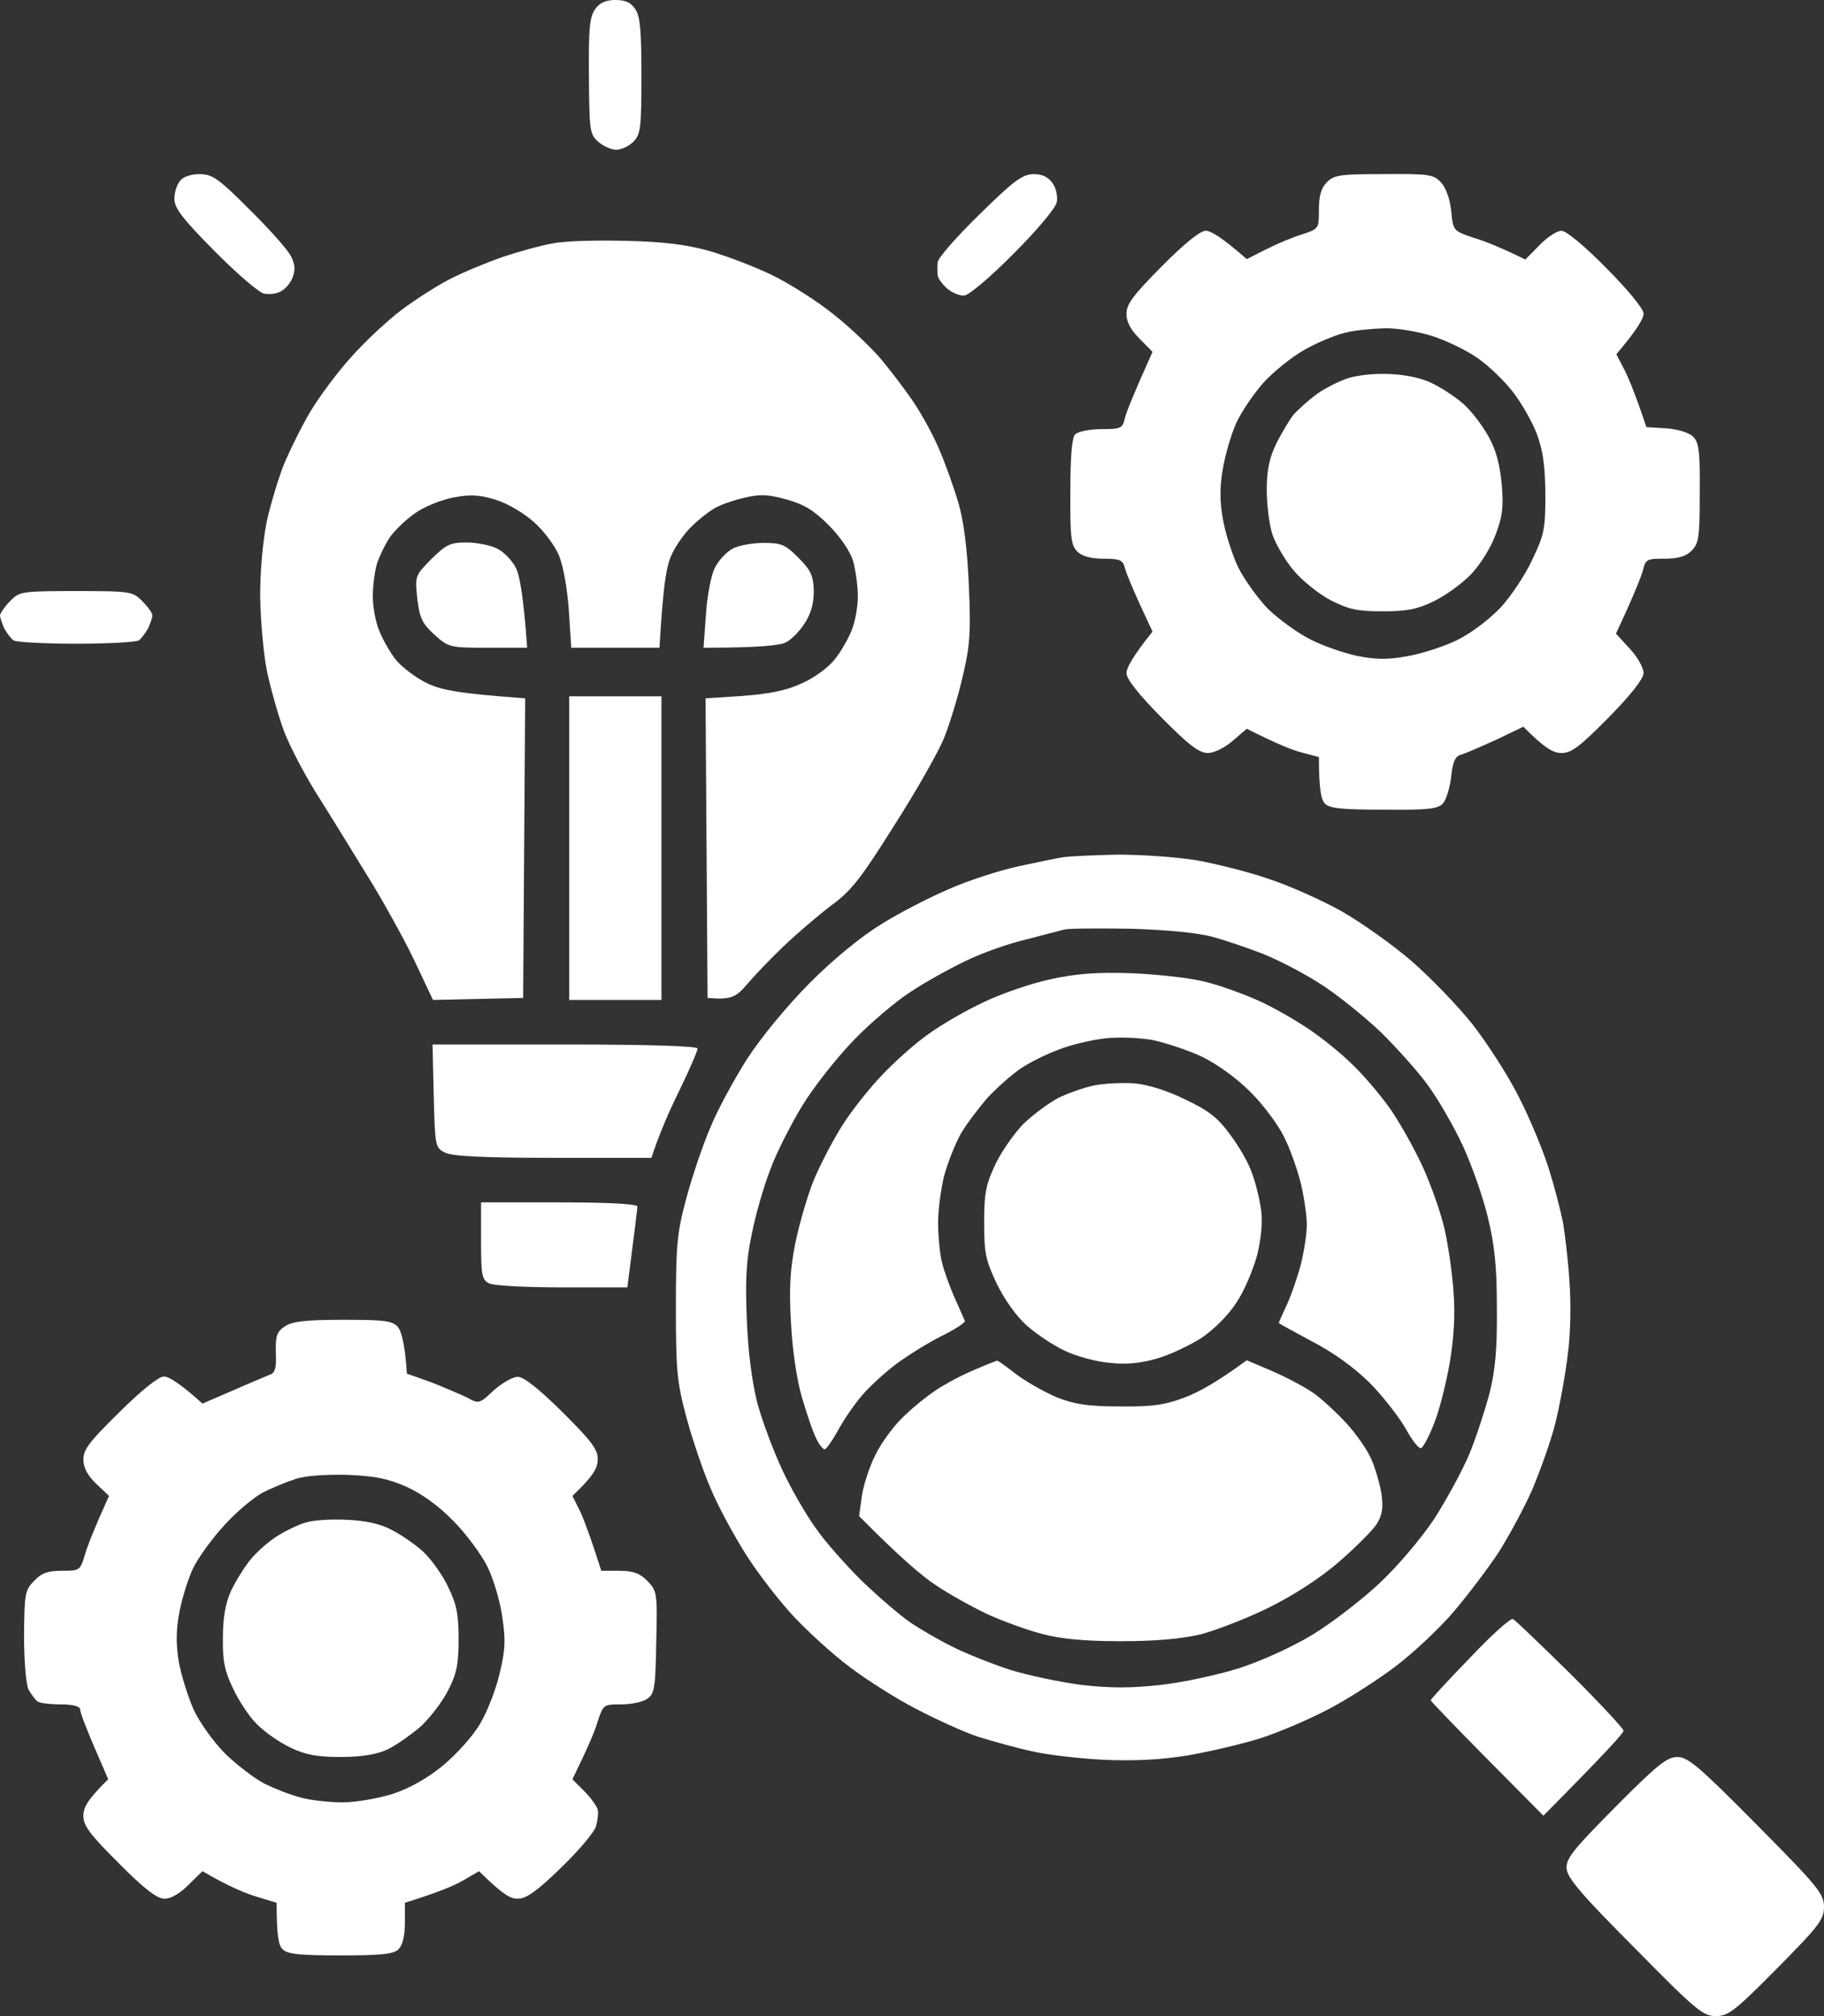 <svg xmlns="http://www.w3.org/2000/svg" width="38" height="42" viewBox="0 0 38 42" fill="none"><rect x="0" y="0" width="38" height="42" fill="#333333" stroke="none"/><path fill-rule="evenodd" clip-rule="evenodd" d="M12.82 0C13.029 0 13.146 0.051 13.237 0.194C13.338 0.337 13.363 0.649 13.363 1.577C13.363 2.673 13.346 2.8 13.196 2.952C13.104 3.045 12.945 3.12 12.836 3.12C12.736 3.12 12.569 3.045 12.461 2.952C12.285 2.792 12.277 2.716 12.269 1.577C12.26 0.582 12.285 0.346 12.402 0.186C12.494 0.059 12.619 0 12.82 0V0ZM1.587 12.313C2.723 12.313 2.764 12.322 2.965 12.524C3.082 12.642 3.174 12.769 3.174 12.819C3.174 12.87 3.132 12.988 3.082 13.098C3.023 13.199 2.94 13.308 2.89 13.342C2.84 13.376 2.255 13.41 1.587 13.41C0.919 13.41 0.334 13.376 0.284 13.342C0.234 13.308 0.15 13.199 0.092 13.098C0.042 12.988 0 12.861 0 12.819C0.008 12.769 0.1 12.634 0.209 12.524C0.401 12.322 0.451 12.313 1.587 12.313ZM34.943 36.602C35.169 36.602 35.403 36.805 36.605 38.019C37.875 39.301 38 39.453 38 39.723C38 39.984 37.9 40.119 37.023 41.005C36.138 41.899 36.004 42 35.745 42C35.478 42 35.328 41.873 34.058 40.583C32.947 39.47 32.655 39.124 32.638 38.93C32.621 38.719 32.764 38.542 33.657 37.64C34.526 36.763 34.734 36.602 34.943 36.602V36.602ZM4.167 3.627C4.435 3.635 4.552 3.719 5.203 4.369C5.612 4.773 5.996 5.204 6.063 5.339C6.147 5.507 6.155 5.625 6.097 5.777C6.055 5.895 5.938 6.03 5.846 6.072C5.754 6.123 5.596 6.14 5.495 6.114C5.387 6.089 4.927 5.693 4.468 5.229C3.8 4.554 3.633 4.335 3.633 4.141C3.633 4.014 3.683 3.846 3.75 3.77C3.817 3.677 3.984 3.627 4.167 3.627V3.627ZM21.53 3.627C21.714 3.627 21.84 3.686 21.931 3.82C22.007 3.93 22.04 4.099 22.015 4.217C21.99 4.335 21.597 4.807 21.113 5.288C20.629 5.777 20.178 6.157 20.086 6.157C19.994 6.165 19.835 6.098 19.735 6.013C19.635 5.929 19.543 5.802 19.535 5.735C19.526 5.667 19.526 5.541 19.535 5.465C19.535 5.381 19.927 4.934 20.403 4.47C21.121 3.761 21.297 3.635 21.53 3.627ZM28.838 3.627C29.774 3.618 29.874 3.635 30.024 3.804C30.124 3.913 30.208 4.149 30.233 4.394C30.275 4.807 30.275 4.807 30.692 4.951C30.926 5.018 31.26 5.153 31.778 5.406L32.07 5.111C32.229 4.942 32.438 4.807 32.53 4.807C32.63 4.807 33.006 5.119 33.473 5.592C33.924 6.047 34.242 6.435 34.242 6.536C34.242 6.629 34.117 6.857 33.674 7.38L33.849 7.717C33.941 7.902 34.083 8.248 34.3 8.898L34.709 8.923C34.943 8.94 35.177 9.007 35.269 9.092C35.394 9.218 35.419 9.387 35.411 10.272C35.411 11.183 35.394 11.318 35.244 11.47C35.127 11.588 34.968 11.639 34.684 11.639C34.309 11.639 34.283 11.647 34.225 11.892C34.183 12.027 34.05 12.381 33.666 13.199L33.958 13.519C34.117 13.688 34.242 13.916 34.242 14.025C34.233 14.143 33.983 14.472 33.507 14.953C32.906 15.56 32.739 15.687 32.53 15.687C32.363 15.687 32.187 15.594 31.736 15.139L31.177 15.408C30.859 15.552 30.534 15.695 30.442 15.72C30.317 15.754 30.266 15.864 30.233 16.176C30.208 16.404 30.133 16.648 30.066 16.733C29.957 16.851 29.782 16.876 28.838 16.867C27.961 16.867 27.702 16.842 27.602 16.741C27.527 16.665 27.477 16.454 27.477 15.771L27.126 15.678C26.926 15.628 26.592 15.493 25.974 15.181L25.681 15.434C25.514 15.577 25.297 15.687 25.163 15.687C24.98 15.687 24.763 15.518 24.203 14.953C23.719 14.464 23.468 14.143 23.468 14.025C23.468 13.916 23.593 13.68 24.011 13.157L23.744 12.583C23.602 12.271 23.46 11.934 23.435 11.832C23.393 11.664 23.326 11.639 22.992 11.639C22.725 11.639 22.541 11.588 22.441 11.487C22.316 11.36 22.291 11.192 22.299 10.247C22.299 9.505 22.332 9.117 22.399 9.049C22.458 8.99 22.7 8.94 22.942 8.94C23.36 8.94 23.385 8.923 23.435 8.712C23.468 8.577 23.61 8.223 24.011 7.329L23.744 7.059C23.56 6.873 23.468 6.713 23.468 6.536C23.468 6.334 23.61 6.148 24.203 5.549C24.679 5.069 25.005 4.807 25.122 4.807C25.222 4.807 25.456 4.942 25.974 5.398L26.375 5.195C26.592 5.086 26.926 4.942 27.126 4.883C27.477 4.765 27.477 4.765 27.477 4.369C27.477 4.073 27.527 3.913 27.644 3.795C27.794 3.643 27.928 3.627 28.838 3.627V3.627ZM27.193 7.278C26.917 7.43 26.533 7.742 26.324 7.97C26.116 8.206 25.857 8.586 25.756 8.813C25.648 9.049 25.523 9.48 25.473 9.783C25.406 10.171 25.414 10.475 25.481 10.837C25.531 11.116 25.673 11.554 25.79 11.807C25.915 12.06 26.191 12.448 26.408 12.676C26.633 12.895 27.026 13.182 27.293 13.317C27.552 13.452 27.995 13.604 28.27 13.663C28.646 13.739 28.905 13.747 29.314 13.671C29.615 13.62 30.083 13.469 30.358 13.334C30.651 13.19 31.026 12.904 31.26 12.659C31.477 12.423 31.778 11.976 31.92 11.664C32.171 11.141 32.196 11.023 32.196 10.289C32.187 9.665 32.145 9.387 32.012 9.024C31.912 8.771 31.686 8.375 31.511 8.155C31.335 7.928 31.01 7.616 30.776 7.455C30.55 7.295 30.124 7.093 29.84 7C29.54 6.907 29.105 6.831 28.838 6.84C28.571 6.848 28.203 6.882 28.02 6.933C27.836 6.975 27.46 7.127 27.193 7.278V7.278ZM13.07 5.018C13.847 5.035 14.331 5.102 14.782 5.229C15.125 5.33 15.71 5.549 16.077 5.727C16.444 5.904 17.029 6.275 17.371 6.553C17.714 6.823 18.173 7.261 18.382 7.514C18.591 7.767 18.891 8.164 19.042 8.392C19.2 8.628 19.434 9.049 19.56 9.345C19.685 9.631 19.869 10.146 19.969 10.483C20.086 10.896 20.152 11.445 20.186 12.229C20.228 13.199 20.203 13.477 20.052 14.11C19.96 14.514 19.785 15.079 19.668 15.375C19.551 15.661 19.084 16.488 18.624 17.205C17.931 18.31 17.722 18.571 17.313 18.866C17.046 19.069 16.603 19.448 16.328 19.71C16.044 19.98 15.701 20.342 15.551 20.519C15.334 20.772 15.233 20.831 14.741 20.789L14.699 14.548L15.467 14.498C16.027 14.455 16.378 14.388 16.703 14.236C16.971 14.118 17.255 13.907 17.388 13.739C17.513 13.587 17.672 13.308 17.739 13.14C17.814 12.963 17.872 12.642 17.872 12.423C17.872 12.195 17.822 11.866 17.772 11.681C17.706 11.478 17.505 11.183 17.271 10.947C16.962 10.635 16.753 10.508 16.394 10.407C16.002 10.298 15.835 10.289 15.492 10.373C15.267 10.424 14.983 10.525 14.866 10.601C14.749 10.669 14.549 10.829 14.423 10.955C14.29 11.073 14.106 11.326 14.014 11.512C13.889 11.757 13.822 12.085 13.739 13.494H11.901L11.851 12.718C11.818 12.254 11.734 11.782 11.642 11.563C11.55 11.352 11.316 11.04 11.108 10.863C10.899 10.677 10.548 10.475 10.314 10.407C9.98 10.306 9.796 10.298 9.437 10.365C9.187 10.416 8.828 10.559 8.644 10.694C8.46 10.82 8.235 11.04 8.135 11.175C8.034 11.318 7.917 11.563 7.859 11.723C7.809 11.883 7.767 12.195 7.767 12.423C7.767 12.642 7.825 12.963 7.901 13.14C7.967 13.308 8.118 13.578 8.235 13.73C8.343 13.873 8.627 14.093 8.853 14.211C9.17 14.371 9.471 14.439 10.941 14.548L10.899 20.789L9.02 20.831L8.694 20.14C8.519 19.752 8.109 19.001 7.792 18.47C7.466 17.939 6.965 17.12 6.673 16.657C6.372 16.193 6.038 15.552 5.913 15.223C5.796 14.902 5.637 14.337 5.562 13.983C5.487 13.62 5.429 12.921 5.42 12.423C5.42 11.883 5.479 11.251 5.554 10.88C5.629 10.534 5.788 10.002 5.905 9.699C6.03 9.395 6.28 8.889 6.464 8.577C6.656 8.257 7.032 7.751 7.316 7.439C7.592 7.127 8.059 6.688 8.36 6.46C8.652 6.241 9.112 5.946 9.379 5.811C9.638 5.676 10.131 5.473 10.465 5.355C10.79 5.246 11.275 5.111 11.525 5.069C11.776 5.018 12.477 5.001 13.07 5.018V5.018ZM9.721 11.301C9.93 11.301 10.222 11.36 10.356 11.428C10.498 11.495 10.673 11.681 10.749 11.832C10.824 11.984 10.907 12.406 10.982 13.494H10.172C9.371 13.494 9.345 13.486 9.053 13.224C8.794 12.988 8.744 12.878 8.694 12.473C8.644 12.001 8.644 11.993 8.986 11.647C9.295 11.343 9.379 11.301 9.721 11.301ZM15.91 11.31C16.277 11.31 16.361 11.343 16.637 11.622C16.895 11.883 16.945 11.993 16.954 12.313C16.954 12.575 16.895 12.786 16.762 12.988C16.662 13.148 16.478 13.334 16.369 13.384C16.252 13.443 15.835 13.494 14.657 13.494L14.707 12.802C14.732 12.406 14.816 11.984 14.891 11.832C14.966 11.681 15.133 11.495 15.267 11.428C15.392 11.36 15.684 11.31 15.91 11.31V11.31ZM11.859 14.506H13.78V20.831H11.859V14.506ZM23.301 17.804C23.785 17.804 24.512 17.854 24.93 17.922C25.347 17.998 26.024 18.166 26.433 18.31C26.851 18.445 27.527 18.748 27.936 18.976C28.354 19.212 29.005 19.676 29.398 20.013C29.79 20.351 30.367 20.949 30.676 21.337C30.985 21.734 31.427 22.417 31.644 22.855C31.87 23.294 32.145 23.96 32.262 24.331C32.379 24.702 32.513 25.217 32.563 25.47C32.605 25.723 32.672 26.279 32.697 26.693C32.73 27.123 32.722 27.781 32.663 28.211C32.613 28.633 32.496 29.273 32.404 29.645C32.312 30.016 32.087 30.64 31.92 31.036C31.745 31.433 31.427 32.014 31.218 32.343C31.001 32.672 30.592 33.212 30.3 33.558C30.008 33.904 29.456 34.426 29.064 34.722C28.671 35.017 28.037 35.422 27.644 35.624C27.251 35.827 26.625 36.096 26.249 36.215C25.865 36.333 25.189 36.493 24.746 36.569C24.178 36.661 23.652 36.687 23.009 36.661C22.508 36.636 21.831 36.56 21.506 36.484C21.188 36.417 20.679 36.273 20.378 36.181C20.077 36.08 19.501 35.818 19.084 35.599C18.674 35.388 18.048 34.992 17.706 34.73C17.363 34.477 16.837 33.996 16.545 33.684C16.244 33.364 15.793 32.782 15.542 32.386C15.292 31.989 14.95 31.365 14.799 30.994C14.64 30.623 14.415 29.957 14.298 29.518C14.106 28.801 14.081 28.557 14.081 27.241C14.081 25.925 14.106 25.681 14.298 24.964C14.415 24.525 14.64 23.859 14.799 23.488C14.95 23.117 15.3 22.476 15.568 22.054C15.86 21.607 16.386 20.966 16.862 20.485C17.338 20.005 17.931 19.516 18.332 19.271C18.699 19.035 19.342 18.706 19.752 18.529C20.169 18.343 20.821 18.133 21.213 18.048C21.606 17.964 22.04 17.871 22.174 17.854C22.316 17.837 22.817 17.812 23.301 17.804ZM21.363 19.575C21.004 19.659 20.436 19.861 20.111 20.022C19.777 20.182 19.259 20.469 18.958 20.671C18.658 20.865 18.131 21.312 17.789 21.666C17.447 22.02 16.962 22.628 16.72 23.024C16.478 23.421 16.169 24.028 16.044 24.373C15.91 24.719 15.735 25.326 15.659 25.723C15.542 26.271 15.526 26.693 15.559 27.494C15.584 28.16 15.668 28.793 15.776 29.223C15.877 29.594 16.11 30.218 16.294 30.614C16.478 31.011 16.795 31.559 16.996 31.837C17.188 32.116 17.63 32.613 17.964 32.942C18.307 33.271 18.75 33.651 18.958 33.794C19.167 33.937 19.56 34.165 19.835 34.3C20.111 34.443 20.645 34.654 21.029 34.781C21.405 34.899 22.082 35.042 22.533 35.101C23.142 35.169 23.552 35.169 24.178 35.101C24.637 35.051 25.372 34.89 25.807 34.755C26.274 34.604 26.909 34.317 27.343 34.055C27.744 33.811 28.379 33.322 28.746 32.976C29.139 32.605 29.615 32.04 29.89 31.627C30.141 31.23 30.475 30.623 30.617 30.277C30.759 29.931 30.943 29.358 31.035 29.012C31.152 28.531 31.193 28.101 31.185 27.241C31.185 26.364 31.135 25.925 30.993 25.343C30.893 24.93 30.659 24.264 30.475 23.867C30.291 23.471 29.974 22.923 29.774 22.645C29.581 22.366 29.122 21.852 28.763 21.498C28.396 21.152 27.819 20.688 27.477 20.477C27.134 20.258 26.608 19.988 26.308 19.87C26.007 19.752 25.539 19.592 25.264 19.516C24.938 19.431 24.328 19.372 23.552 19.347C22.884 19.339 22.265 19.339 22.174 19.364C22.082 19.389 21.714 19.482 21.363 19.575ZM9.011 21.759H11.776C13.555 21.759 14.532 21.793 14.532 21.843C14.532 21.894 14.365 22.282 14.156 22.712C13.947 23.134 13.73 23.631 13.571 24.12H11.525C10.047 24.12 9.421 24.087 9.27 24.011C9.07 23.91 9.062 23.884 9.036 22.83L9.011 21.759ZM10.022 25.048H11.65C12.678 25.048 13.279 25.082 13.279 25.133C13.279 25.183 13.229 25.579 13.07 26.819H11.709C10.966 26.819 10.281 26.785 10.189 26.735C10.039 26.659 10.022 26.566 10.022 25.849V25.048ZM7.141 27.494C7.993 27.494 8.16 27.511 8.285 27.637C8.36 27.73 8.435 27.966 8.477 28.616L8.978 28.793C9.254 28.902 9.588 29.046 9.73 29.113C9.972 29.248 9.989 29.248 10.289 28.961C10.465 28.81 10.69 28.675 10.79 28.683C10.916 28.683 11.241 28.945 11.717 29.417C12.327 30.024 12.461 30.201 12.452 30.404C12.452 30.581 12.369 30.741 11.926 31.163L12.093 31.5C12.177 31.686 12.31 32.04 12.527 32.723H12.903C13.187 32.723 13.329 32.773 13.488 32.934C13.688 33.145 13.697 33.178 13.672 34.207C13.655 35.16 13.638 35.278 13.488 35.388C13.396 35.455 13.154 35.506 12.945 35.506C12.578 35.506 12.569 35.506 12.452 35.86C12.394 36.063 12.243 36.417 11.926 37.066L12.177 37.319C12.319 37.463 12.436 37.631 12.452 37.699C12.469 37.766 12.452 37.918 12.419 38.036C12.394 38.154 12.068 38.542 11.692 38.905C11.191 39.394 10.966 39.554 10.79 39.554C10.64 39.563 10.465 39.461 9.98 38.981L9.646 39.175C9.462 39.284 9.112 39.428 8.435 39.639V40.06C8.435 40.339 8.385 40.524 8.302 40.608C8.201 40.71 7.934 40.735 7.091 40.735C6.239 40.735 5.988 40.71 5.888 40.608C5.804 40.532 5.763 40.322 5.763 39.639L5.32 39.504C5.078 39.428 4.735 39.284 4.218 38.981L3.925 39.267C3.75 39.445 3.549 39.563 3.424 39.554C3.274 39.554 3.007 39.352 2.48 38.821C1.871 38.213 1.737 38.036 1.737 37.825C1.737 37.657 1.821 37.488 2.255 37.066L1.963 36.392C1.804 36.02 1.67 35.675 1.67 35.616C1.67 35.548 1.528 35.506 1.269 35.506C1.052 35.506 0.835 35.481 0.785 35.447C0.735 35.413 0.651 35.295 0.593 35.194C0.543 35.084 0.501 34.612 0.501 34.072C0.509 33.204 0.518 33.128 0.71 32.934C0.86 32.773 0.994 32.723 1.286 32.723C1.654 32.723 1.67 32.715 1.762 32.411C1.812 32.234 1.946 31.88 2.272 31.163L2.004 30.91C1.829 30.741 1.737 30.581 1.737 30.404C1.737 30.193 1.871 30.024 2.489 29.417C2.948 28.961 3.307 28.675 3.416 28.675C3.508 28.675 3.733 28.801 4.218 29.24L4.844 28.97C5.186 28.818 5.537 28.675 5.612 28.641C5.729 28.607 5.763 28.506 5.746 28.177C5.738 27.823 5.771 27.739 5.938 27.629C6.088 27.528 6.372 27.494 7.141 27.494V27.494ZM5.47 31.095C5.287 31.196 4.927 31.492 4.677 31.77C4.426 32.04 4.126 32.453 4.017 32.681C3.909 32.917 3.783 33.33 3.733 33.608C3.666 33.963 3.666 34.266 3.725 34.62C3.775 34.899 3.917 35.346 4.034 35.616C4.167 35.894 4.443 36.282 4.694 36.535C4.936 36.771 5.303 37.049 5.512 37.159C5.721 37.26 6.055 37.395 6.264 37.446C6.473 37.505 6.865 37.547 7.141 37.547C7.416 37.547 7.884 37.463 8.185 37.37C8.535 37.252 8.903 37.049 9.229 36.779C9.504 36.552 9.847 36.172 9.997 35.919C10.147 35.666 10.331 35.202 10.406 34.873C10.523 34.393 10.54 34.182 10.465 33.693C10.423 33.372 10.281 32.892 10.156 32.639C10.03 32.386 9.713 31.955 9.454 31.694C9.153 31.382 8.794 31.12 8.477 30.977C8.076 30.8 7.825 30.749 7.224 30.724C6.756 30.716 6.347 30.741 6.138 30.817C5.955 30.876 5.654 31.002 5.47 31.095ZM31.519 33.727C31.569 33.752 32.104 34.266 32.713 34.865C33.323 35.472 33.824 36.012 33.824 36.054C33.824 36.105 33.448 36.518 32.154 37.825L30.985 36.645C30.341 35.995 29.815 35.447 29.807 35.422C29.807 35.396 30.174 35 30.625 34.536C31.068 34.064 31.477 33.701 31.519 33.727ZM28.98 7.793C29.323 7.81 29.657 7.886 29.874 8.004C30.074 8.105 30.35 8.29 30.5 8.425C30.651 8.56 30.876 8.855 31.001 9.075C31.168 9.37 31.244 9.665 31.285 10.078C31.327 10.559 31.302 10.761 31.16 11.133C31.068 11.394 30.843 11.757 30.651 11.959C30.467 12.153 30.116 12.406 29.874 12.524C29.531 12.693 29.306 12.735 28.813 12.735C28.287 12.735 28.112 12.701 27.727 12.507C27.485 12.381 27.134 12.102 26.959 11.892C26.775 11.681 26.583 11.343 26.508 11.133C26.441 10.922 26.391 10.508 26.391 10.205C26.391 9.8 26.441 9.547 26.592 9.235C26.709 9.007 26.867 8.737 26.951 8.636C27.034 8.543 27.235 8.358 27.393 8.24C27.552 8.113 27.853 7.961 28.061 7.886C28.295 7.81 28.646 7.776 28.98 7.793V7.793ZM23.593 20.275C24.153 20.3 24.829 20.376 25.139 20.46C25.439 20.536 25.924 20.713 26.224 20.848C26.525 20.983 26.992 21.253 27.268 21.439C27.544 21.624 27.953 21.953 28.17 22.172C28.396 22.383 28.738 22.788 28.939 23.066C29.139 23.345 29.448 23.893 29.632 24.289C29.815 24.686 30.024 25.284 30.099 25.622C30.174 25.959 30.258 26.541 30.283 26.929C30.317 27.401 30.291 27.873 30.2 28.405C30.124 28.835 29.982 29.4 29.874 29.661C29.774 29.923 29.648 30.151 29.607 30.168C29.556 30.184 29.415 29.999 29.281 29.754C29.139 29.51 28.805 29.079 28.529 28.801C28.203 28.481 27.769 28.169 27.327 27.941C26.951 27.739 26.642 27.57 26.642 27.561C26.642 27.545 26.717 27.376 26.809 27.182C26.901 26.98 27.034 26.6 27.101 26.339C27.168 26.069 27.226 25.698 27.226 25.512C27.226 25.326 27.168 24.939 27.101 24.652C27.026 24.357 26.876 23.927 26.75 23.682C26.633 23.437 26.324 23.024 26.066 22.763C25.773 22.468 25.389 22.189 25.055 22.02C24.754 21.877 24.287 21.725 24.011 21.666C23.727 21.616 23.293 21.599 23.009 21.633C22.733 21.666 22.299 21.767 22.048 21.869C21.798 21.961 21.439 22.139 21.255 22.265C21.071 22.392 20.77 22.661 20.578 22.864C20.395 23.075 20.144 23.404 20.019 23.614C19.902 23.825 19.743 24.222 19.668 24.5C19.601 24.778 19.543 25.217 19.543 25.47C19.543 25.723 19.576 26.085 19.618 26.271C19.66 26.457 19.785 26.802 19.885 27.03C19.994 27.266 20.086 27.485 20.102 27.519C20.111 27.553 19.894 27.696 19.601 27.84C19.317 27.983 18.9 28.245 18.674 28.413C18.449 28.582 18.123 28.877 17.964 29.063C17.797 29.257 17.572 29.585 17.455 29.805C17.338 30.016 17.213 30.193 17.179 30.193C17.146 30.193 17.062 30.092 17.004 29.965C16.937 29.839 16.803 29.442 16.703 29.096C16.595 28.725 16.503 28.084 16.478 27.536C16.436 26.836 16.461 26.44 16.57 25.892C16.653 25.495 16.82 24.913 16.954 24.584C17.087 24.264 17.355 23.749 17.547 23.446C17.739 23.142 18.106 22.678 18.365 22.408C18.624 22.13 19.058 21.742 19.334 21.548C19.61 21.346 20.136 21.042 20.503 20.873C20.871 20.696 21.489 20.485 21.881 20.401C22.424 20.283 22.825 20.249 23.593 20.275V20.275ZM23.635 22.569C23.919 22.594 24.32 22.721 24.696 22.906C25.18 23.134 25.372 23.285 25.631 23.64C25.815 23.884 26.024 24.247 26.09 24.458C26.166 24.669 26.249 25.006 26.274 25.217C26.308 25.453 26.274 25.807 26.191 26.145C26.107 26.448 25.924 26.895 25.756 27.14C25.59 27.401 25.289 27.696 25.03 27.873C24.788 28.025 24.37 28.228 24.095 28.304C23.735 28.405 23.451 28.43 23.092 28.388C22.817 28.363 22.399 28.245 22.174 28.135C21.94 28.025 21.589 27.789 21.389 27.612C21.171 27.418 20.921 27.064 20.762 26.735C20.537 26.254 20.503 26.111 20.503 25.47C20.503 24.863 20.537 24.686 20.729 24.272C20.854 24.002 21.121 23.623 21.313 23.421C21.514 23.227 21.84 22.982 22.048 22.872C22.257 22.771 22.591 22.653 22.8 22.611C23.009 22.569 23.385 22.552 23.635 22.569ZM20.77 28.346C20.787 28.337 20.971 28.472 21.188 28.641C21.405 28.801 21.798 29.02 22.048 29.122C22.399 29.257 22.691 29.299 23.343 29.299C24.011 29.307 24.278 29.265 24.679 29.113C24.955 29.012 25.356 28.793 25.974 28.337L26.491 28.557C26.784 28.683 27.168 28.886 27.352 29.012C27.535 29.139 27.853 29.434 28.053 29.653C28.262 29.881 28.496 30.218 28.571 30.404C28.654 30.589 28.746 30.91 28.78 31.12C28.822 31.416 28.797 31.559 28.68 31.753C28.588 31.888 28.237 32.242 27.895 32.537C27.494 32.883 26.959 33.229 26.433 33.49C25.974 33.718 25.331 33.963 25.013 34.047C24.612 34.14 24.086 34.19 23.343 34.19C22.583 34.19 22.09 34.14 21.714 34.039C21.414 33.963 20.904 33.777 20.587 33.634C20.261 33.482 19.777 33.212 19.501 33.026C19.226 32.849 18.75 32.445 17.898 31.584L17.956 31.163C17.989 30.935 18.115 30.555 18.232 30.319C18.34 30.092 18.582 29.754 18.758 29.577C18.933 29.392 19.251 29.13 19.459 28.987C19.668 28.843 20.044 28.641 20.294 28.54C20.545 28.43 20.762 28.346 20.77 28.346ZM7.224 31.66C7.617 31.677 7.926 31.745 8.16 31.871C8.36 31.972 8.652 32.175 8.819 32.327C8.978 32.478 9.22 32.807 9.337 33.06C9.521 33.44 9.554 33.642 9.554 34.157C9.554 34.671 9.513 34.873 9.337 35.211C9.22 35.447 8.961 35.784 8.761 35.97C8.552 36.147 8.243 36.366 8.059 36.451C7.834 36.552 7.516 36.602 7.099 36.602C6.615 36.602 6.372 36.56 6.055 36.408C5.821 36.299 5.512 36.08 5.353 35.919C5.195 35.767 4.969 35.422 4.852 35.169C4.677 34.806 4.635 34.587 4.644 34.114C4.644 33.71 4.694 33.406 4.811 33.145C4.911 32.934 5.095 32.639 5.228 32.478C5.362 32.318 5.612 32.099 5.779 31.998C5.955 31.888 6.214 31.761 6.364 31.719C6.514 31.669 6.898 31.643 7.224 31.66V31.66Z" fill="white"></path></svg>